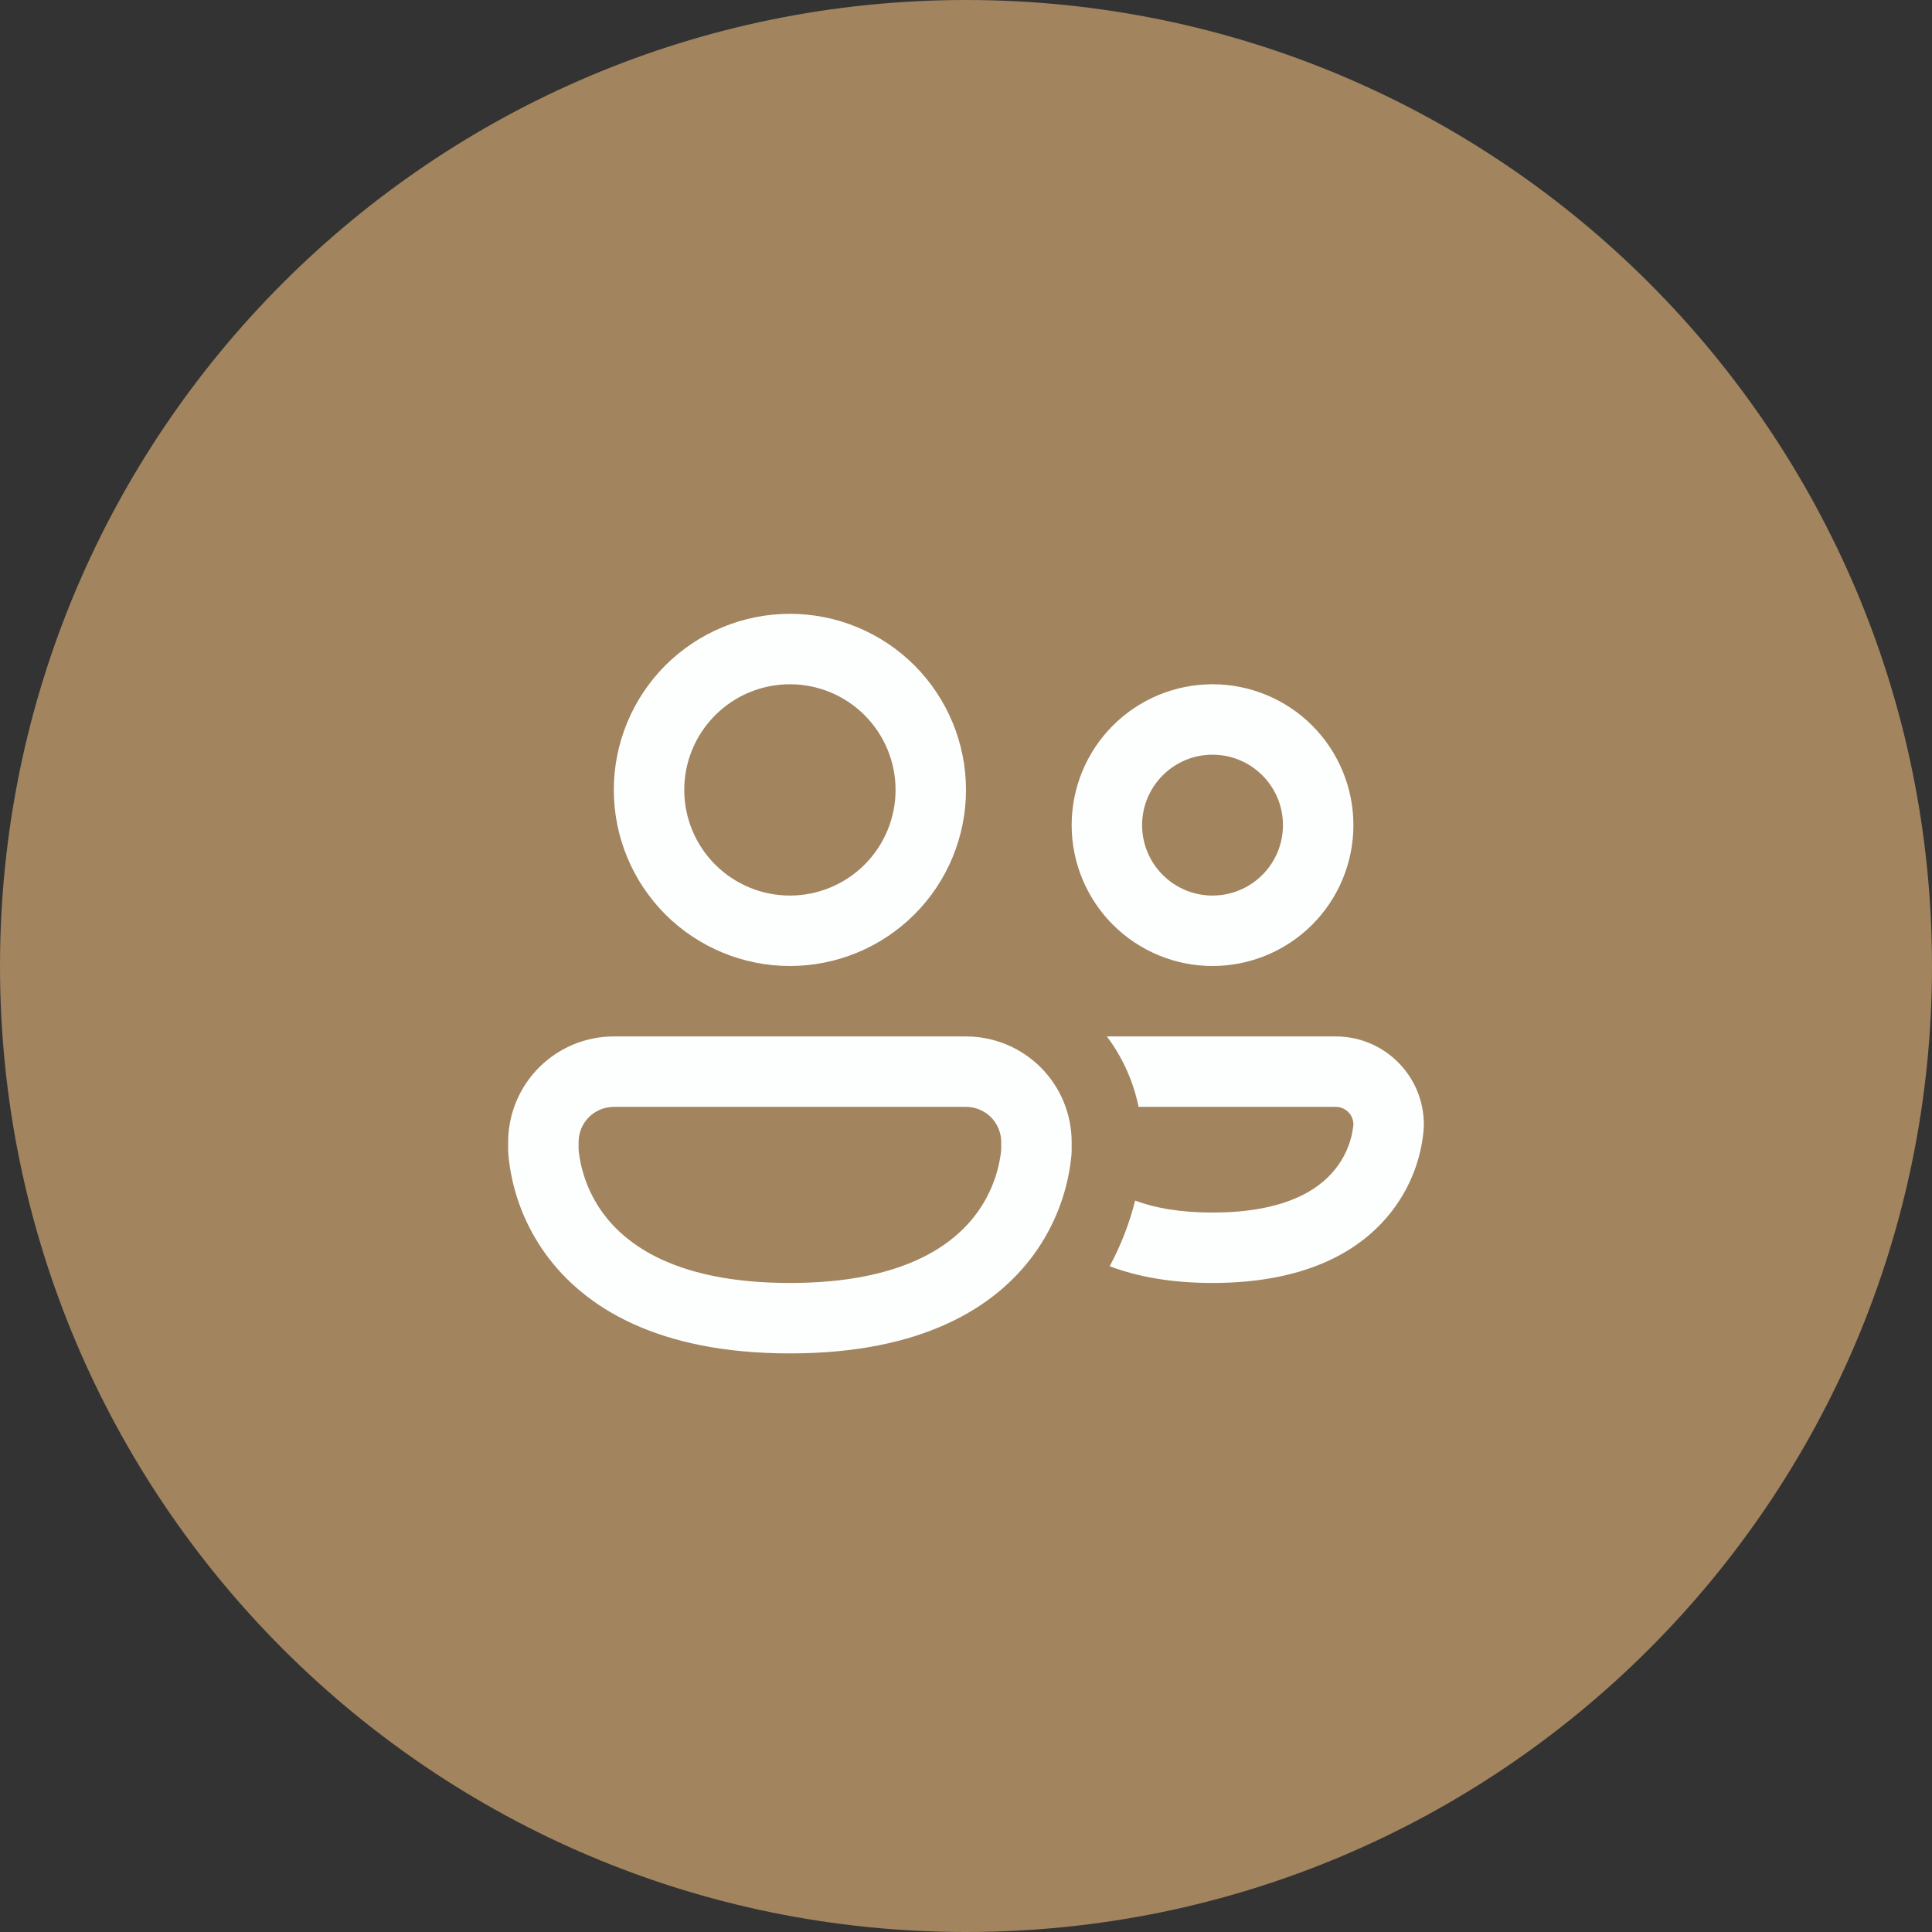 <svg width="48" height="48" viewBox="0 0 48 48" fill="none" xmlns="http://www.w3.org/2000/svg">
<rect x="0" y="0" width="48" height="48" fill="#333333" stroke="none"/>
<path d="M0 24C0 10.745 10.745 0 24 0C37.255 0 48 10.745 48 24C48 37.255 37.255 48 24 48C10.745 48 0 37.255 0 24Z" fill="#A2845E"/>
<path d="M17 19.625C17 19.28 17.068 18.939 17.2 18.62C17.332 18.302 17.525 18.013 17.769 17.769C18.013 17.525 18.302 17.332 18.62 17.2C18.939 17.068 19.28 17 19.625 17C19.97 17 20.311 17.068 20.63 17.2C20.948 17.332 21.237 17.525 21.481 17.769C21.725 18.013 21.918 18.302 22.05 18.62C22.182 18.939 22.25 19.28 22.25 19.625C22.25 20.321 21.973 20.989 21.481 21.481C20.989 21.973 20.321 22.25 19.625 22.25C18.929 22.25 18.261 21.973 17.769 21.481C17.277 20.989 17 20.321 17 19.625ZM19.625 15.25C18.465 15.25 17.352 15.711 16.531 16.531C15.711 17.352 15.25 18.465 15.25 19.625C15.25 20.785 15.711 21.898 16.531 22.719C17.352 23.539 18.465 24 19.625 24C20.785 24 21.898 23.539 22.719 22.719C23.539 21.898 24 20.785 24 19.625C24 18.465 23.539 17.352 22.719 16.531C21.898 15.711 20.785 15.25 19.625 15.25ZM28.375 20.5C28.375 20.036 28.559 19.591 28.888 19.263C29.216 18.934 29.661 18.75 30.125 18.75C30.589 18.75 31.034 18.934 31.362 19.263C31.691 19.591 31.875 20.036 31.875 20.5C31.875 20.964 31.691 21.409 31.362 21.737C31.034 22.066 30.589 22.25 30.125 22.25C29.661 22.25 29.216 22.066 28.888 21.737C28.559 21.409 28.375 20.964 28.375 20.5ZM30.125 17C29.197 17 28.306 17.369 27.65 18.025C26.994 18.681 26.625 19.572 26.625 20.5C26.625 21.428 26.994 22.319 27.65 22.975C28.306 23.631 29.197 24 30.125 24C31.053 24 31.944 23.631 32.6 22.975C33.256 22.319 33.625 21.428 33.625 20.5C33.625 19.572 33.256 18.681 32.6 18.025C31.944 17.369 31.053 17 30.125 17ZM12.625 28.375C12.625 27.679 12.902 27.011 13.394 26.519C13.886 26.027 14.554 25.75 15.25 25.75H24C24.696 25.75 25.364 26.027 25.856 26.519C26.348 27.011 26.625 27.679 26.625 28.375V28.571C26.625 28.651 26.619 28.731 26.608 28.811C26.508 29.659 26.192 30.468 25.691 31.159C24.733 32.48 22.913 33.625 19.625 33.625C16.337 33.625 14.518 32.48 13.558 31.159C13.057 30.468 12.742 29.659 12.643 28.811C12.634 28.731 12.628 28.651 12.625 28.571V28.375ZM14.375 28.532V28.545L14.382 28.631C14.45 29.172 14.653 29.688 14.973 30.13C15.544 30.914 16.787 31.875 19.625 31.875C22.463 31.875 23.706 30.914 24.276 30.13C24.597 29.688 24.8 29.172 24.868 28.631L24.875 28.543V28.375C24.875 28.143 24.783 27.92 24.619 27.756C24.455 27.592 24.232 27.5 24 27.5H15.25C15.018 27.5 14.795 27.592 14.631 27.756C14.467 27.92 14.375 28.143 14.375 28.375V28.532ZM30.125 31.875C29.096 31.875 28.253 31.718 27.57 31.459C27.848 30.943 28.06 30.395 28.202 29.828C28.671 30.004 29.294 30.125 30.125 30.125C32.083 30.125 32.886 29.456 33.24 28.959C33.448 28.671 33.58 28.333 33.621 27.98L33.625 27.93C33.623 27.816 33.576 27.706 33.494 27.626C33.413 27.545 33.302 27.5 33.188 27.5H28.288C28.158 26.866 27.889 26.268 27.5 25.75H33.188C34.395 25.75 35.375 26.73 35.375 27.938V27.967C35.374 28.031 35.369 28.095 35.361 28.158C35.289 28.814 35.049 29.441 34.664 29.978C33.926 31.012 32.542 31.875 30.125 31.875Z" fill="#FDFFFF"/>
</svg>
